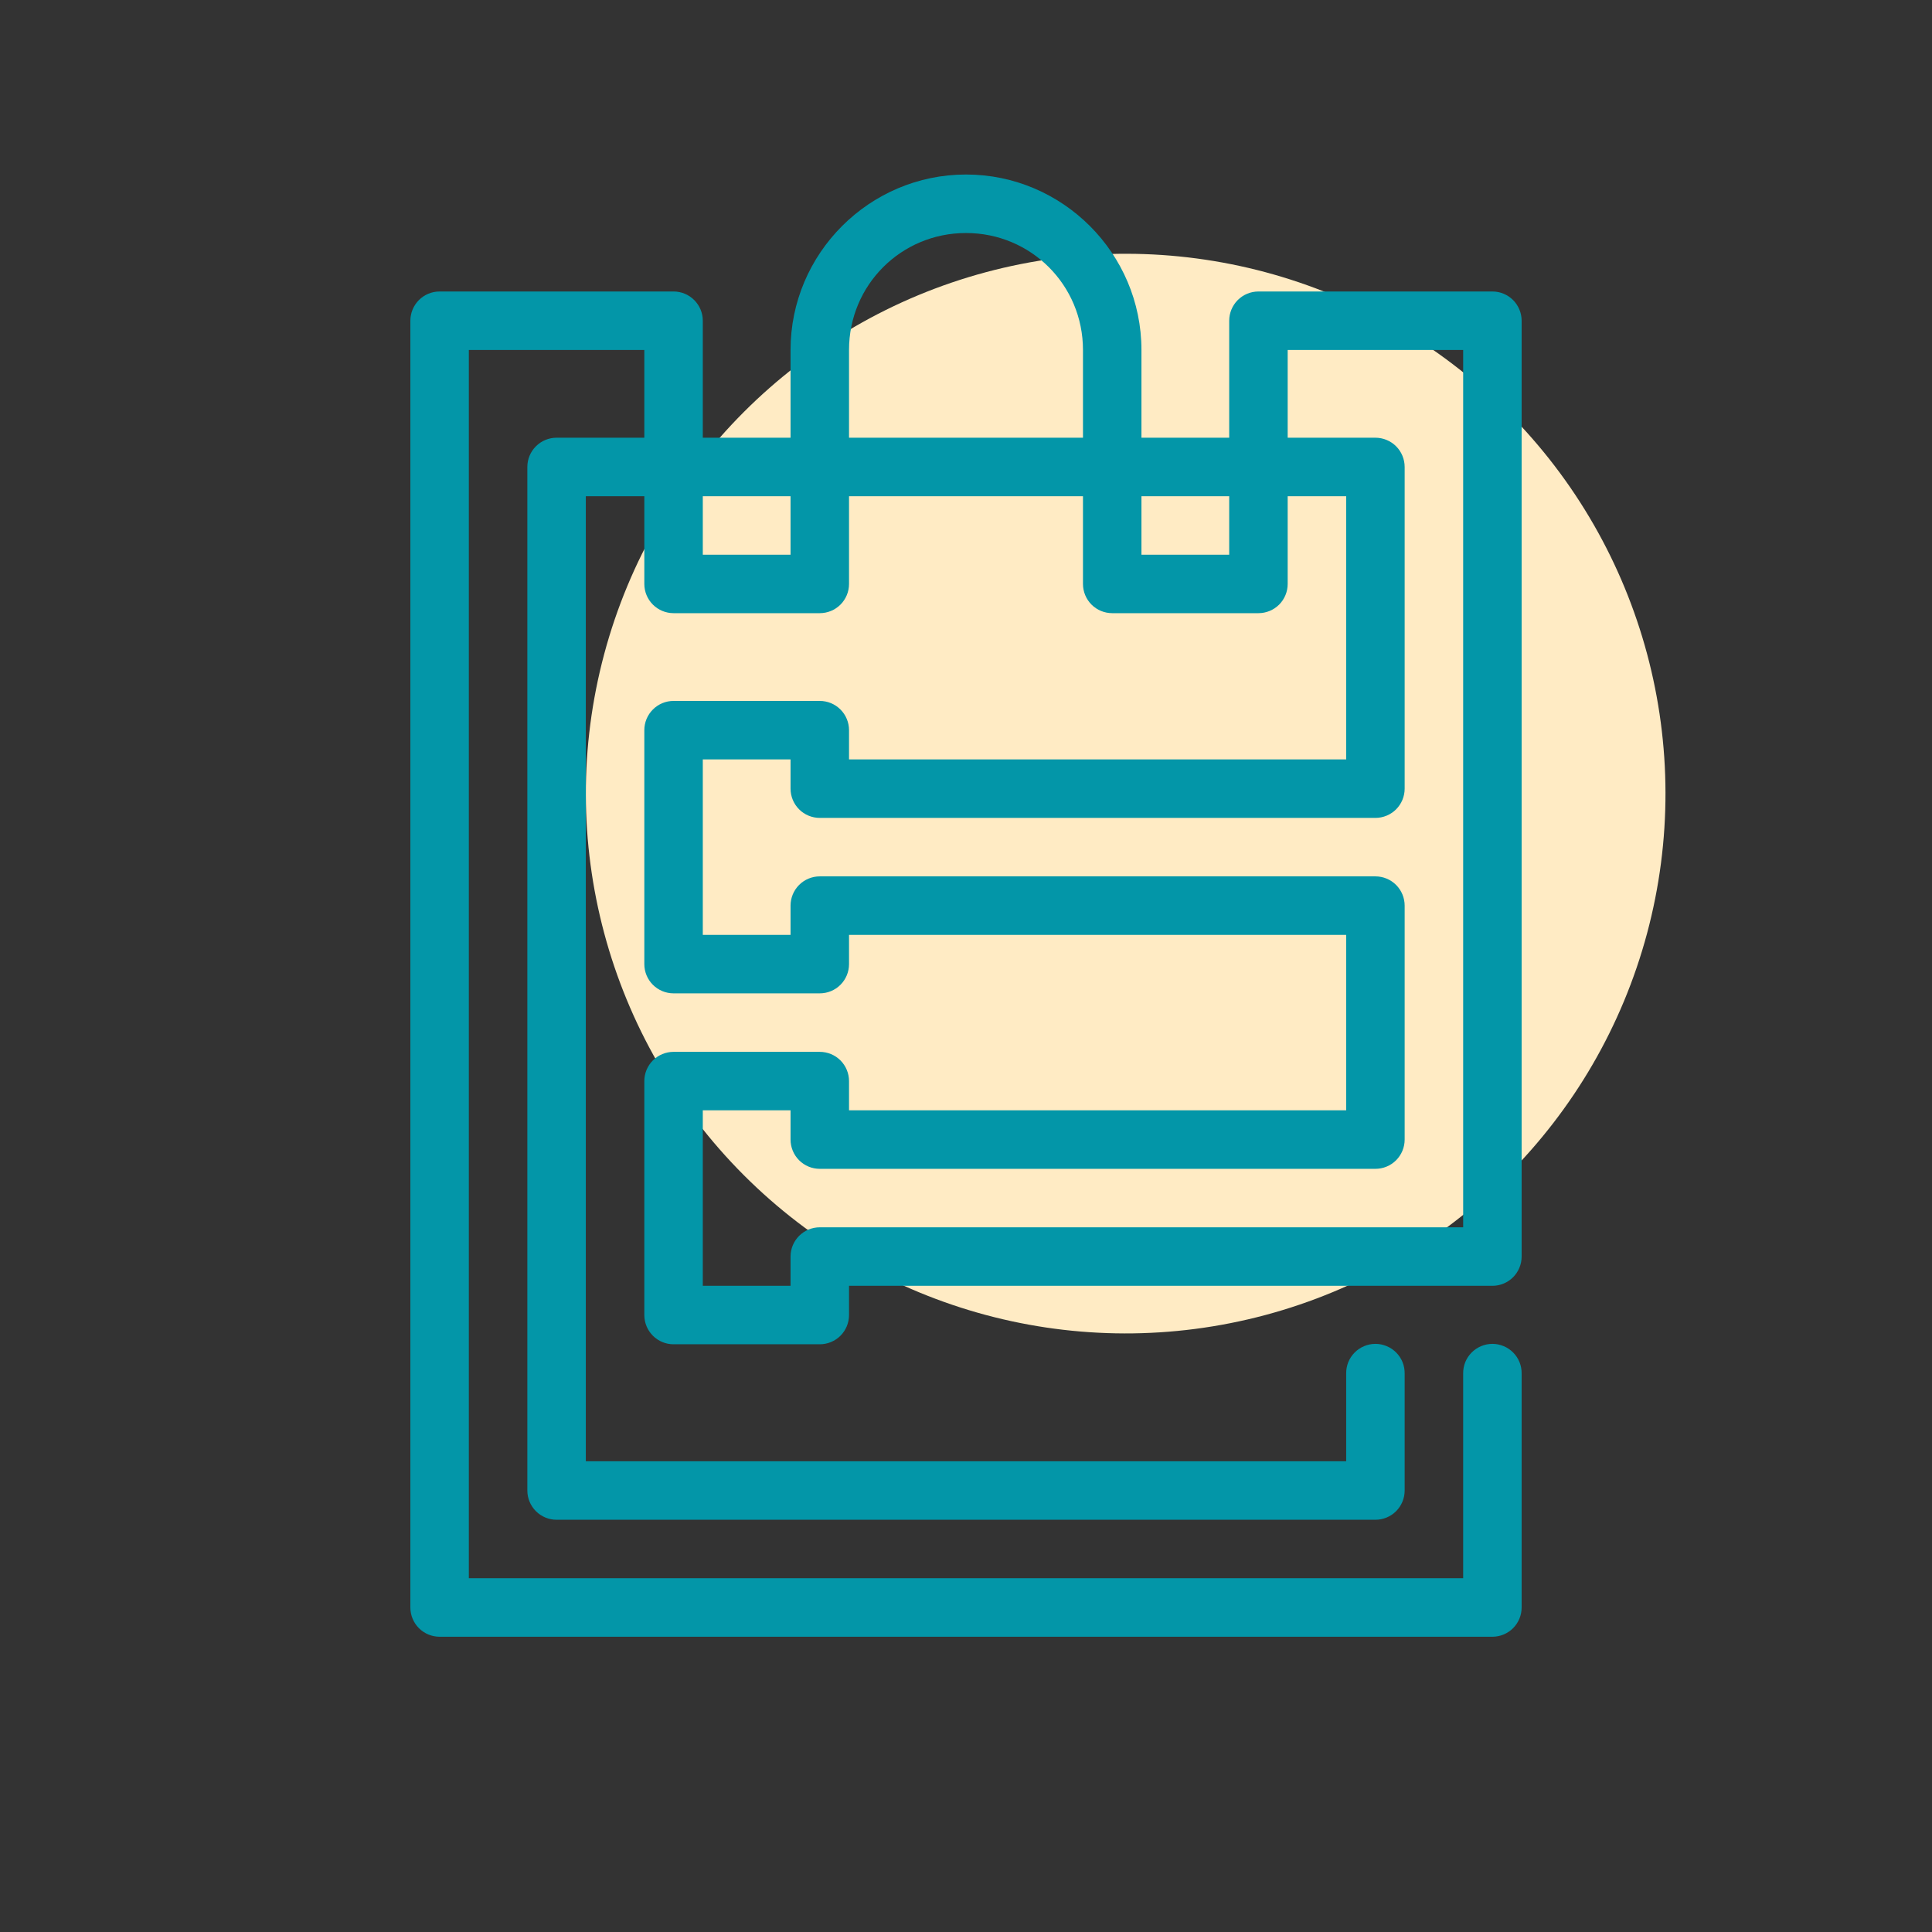 <svg width="64" height="64" viewBox="0 0 64 64" fill="none" xmlns="http://www.w3.org/2000/svg">
<rect x="0" y="0" width="64" height="64" fill="#333333" stroke="none"/>
<g clip-path="url(#clip0_2061_3379)">
<g style="mix-blend-mode:multiply">
<circle cx="37.289" cy="26.289" r="17.882" transform="rotate(135 37.289 26.289)" fill="#FFEBC4"/>
</g>
<g style="mix-blend-mode:multiply">
<path d="M32 5.781C28.802 5.781 26.188 8.395 26.188 11.594V14.5H23.281V10.625C23.281 10.368 23.179 10.122 22.997 9.94C22.816 9.758 22.569 9.656 22.312 9.656H14.562C14.306 9.656 14.059 9.758 13.877 9.94C13.696 10.122 13.594 10.368 13.594 10.625V53.25C13.594 53.507 13.696 53.753 13.877 53.935C14.059 54.117 14.306 54.219 14.562 54.219H49.438C49.694 54.219 49.941 54.117 50.123 53.935C50.304 53.753 50.406 53.507 50.406 53.25V45.5C50.408 45.372 50.384 45.244 50.337 45.125C50.289 45.006 50.218 44.898 50.127 44.806C50.037 44.715 49.93 44.642 49.811 44.593C49.693 44.543 49.566 44.517 49.438 44.517C49.309 44.517 49.182 44.543 49.064 44.593C48.945 44.642 48.838 44.715 48.748 44.806C48.657 44.898 48.586 45.006 48.538 45.125C48.491 45.244 48.467 45.372 48.469 45.5V52.281H15.531V11.594H21.344V14.5H18.438C18.181 14.5 17.934 14.602 17.753 14.784C17.571 14.965 17.469 15.212 17.469 15.469V49.375C17.469 49.632 17.571 49.878 17.753 50.06C17.934 50.242 18.181 50.344 18.438 50.344H45.562C45.819 50.344 46.066 50.242 46.248 50.06C46.429 49.878 46.531 49.632 46.531 49.375V45.5C46.533 45.372 46.509 45.244 46.462 45.125C46.414 45.006 46.343 44.898 46.252 44.806C46.162 44.715 46.055 44.642 45.936 44.593C45.818 44.543 45.691 44.517 45.562 44.517C45.434 44.517 45.307 44.543 45.189 44.593C45.07 44.642 44.963 44.715 44.873 44.806C44.782 44.898 44.711 45.006 44.663 45.125C44.616 45.244 44.592 45.372 44.594 45.5V48.406H19.406V16.438H21.344V19.344C21.344 19.601 21.446 19.847 21.628 20.029C21.809 20.21 22.056 20.312 22.312 20.312H27.156C27.413 20.312 27.66 20.21 27.841 20.029C28.023 19.847 28.125 19.601 28.125 19.344V16.438H35.875V19.344C35.875 19.601 35.977 19.847 36.159 20.029C36.34 20.21 36.587 20.312 36.844 20.312H41.688C41.944 20.312 42.191 20.21 42.373 20.029C42.554 19.847 42.656 19.601 42.656 19.344V16.438H44.594V25.156H28.125V24.188C28.125 23.931 28.023 23.684 27.841 23.503C27.66 23.321 27.413 23.219 27.156 23.219H22.312C22.056 23.219 21.809 23.321 21.628 23.503C21.446 23.684 21.344 23.931 21.344 24.188V31.938C21.344 32.194 21.446 32.441 21.628 32.623C21.809 32.804 22.056 32.906 22.312 32.906H27.156C27.413 32.906 27.66 32.804 27.841 32.623C28.023 32.441 28.125 32.194 28.125 31.938V30.969H44.594V36.781H28.125V35.812C28.125 35.556 28.023 35.309 27.841 35.127C27.66 34.946 27.413 34.844 27.156 34.844H22.312C22.056 34.844 21.809 34.946 21.628 35.127C21.446 35.309 21.344 35.556 21.344 35.812V43.562C21.344 43.819 21.446 44.066 21.628 44.248C21.809 44.429 22.056 44.531 22.312 44.531H27.156C27.413 44.531 27.66 44.429 27.841 44.248C28.023 44.066 28.125 43.819 28.125 43.562V42.594H49.438C49.694 42.594 49.941 42.492 50.123 42.31C50.304 42.128 50.406 41.882 50.406 41.625V10.625C50.406 10.368 50.304 10.122 50.123 9.94C49.941 9.758 49.694 9.656 49.438 9.656H41.688C41.431 9.656 41.184 9.758 41.002 9.94C40.821 10.122 40.719 10.368 40.719 10.625V14.5H37.812V11.594C37.812 8.395 35.198 5.781 32 5.781ZM32 7.719C34.151 7.719 35.875 9.443 35.875 11.594V14.5H28.125V11.594C28.125 9.443 29.849 7.719 32 7.719ZM42.656 11.594H48.469V40.656H27.156C26.899 40.656 26.653 40.758 26.471 40.94C26.29 41.122 26.188 41.368 26.188 41.625V42.594H23.281V36.781H26.188V37.75C26.188 38.007 26.29 38.253 26.471 38.435C26.653 38.617 26.899 38.719 27.156 38.719H45.562C45.819 38.719 46.066 38.617 46.248 38.435C46.429 38.253 46.531 38.007 46.531 37.75V30C46.531 29.743 46.429 29.497 46.248 29.315C46.066 29.133 45.819 29.031 45.562 29.031H27.156C26.899 29.031 26.653 29.133 26.471 29.315C26.29 29.497 26.188 29.743 26.188 30V30.969H23.281V25.156H26.188V26.125C26.188 26.382 26.29 26.628 26.471 26.81C26.653 26.992 26.899 27.094 27.156 27.094H45.562C45.819 27.094 46.066 26.992 46.248 26.81C46.429 26.628 46.531 26.382 46.531 26.125V15.469C46.531 15.212 46.429 14.965 46.248 14.784C46.066 14.602 45.819 14.5 45.562 14.5H42.656V11.594ZM23.281 16.438H26.188V18.375H23.281V16.438ZM37.812 16.438H40.719V18.375H37.812V16.438Z" fill="#0396A8"/>
</g>
</g>
<defs>
<clipPath id="clip0_2061_3379">
<rect width="64" height="64" fill="white"/>
</clipPath>
</defs>
</svg>
